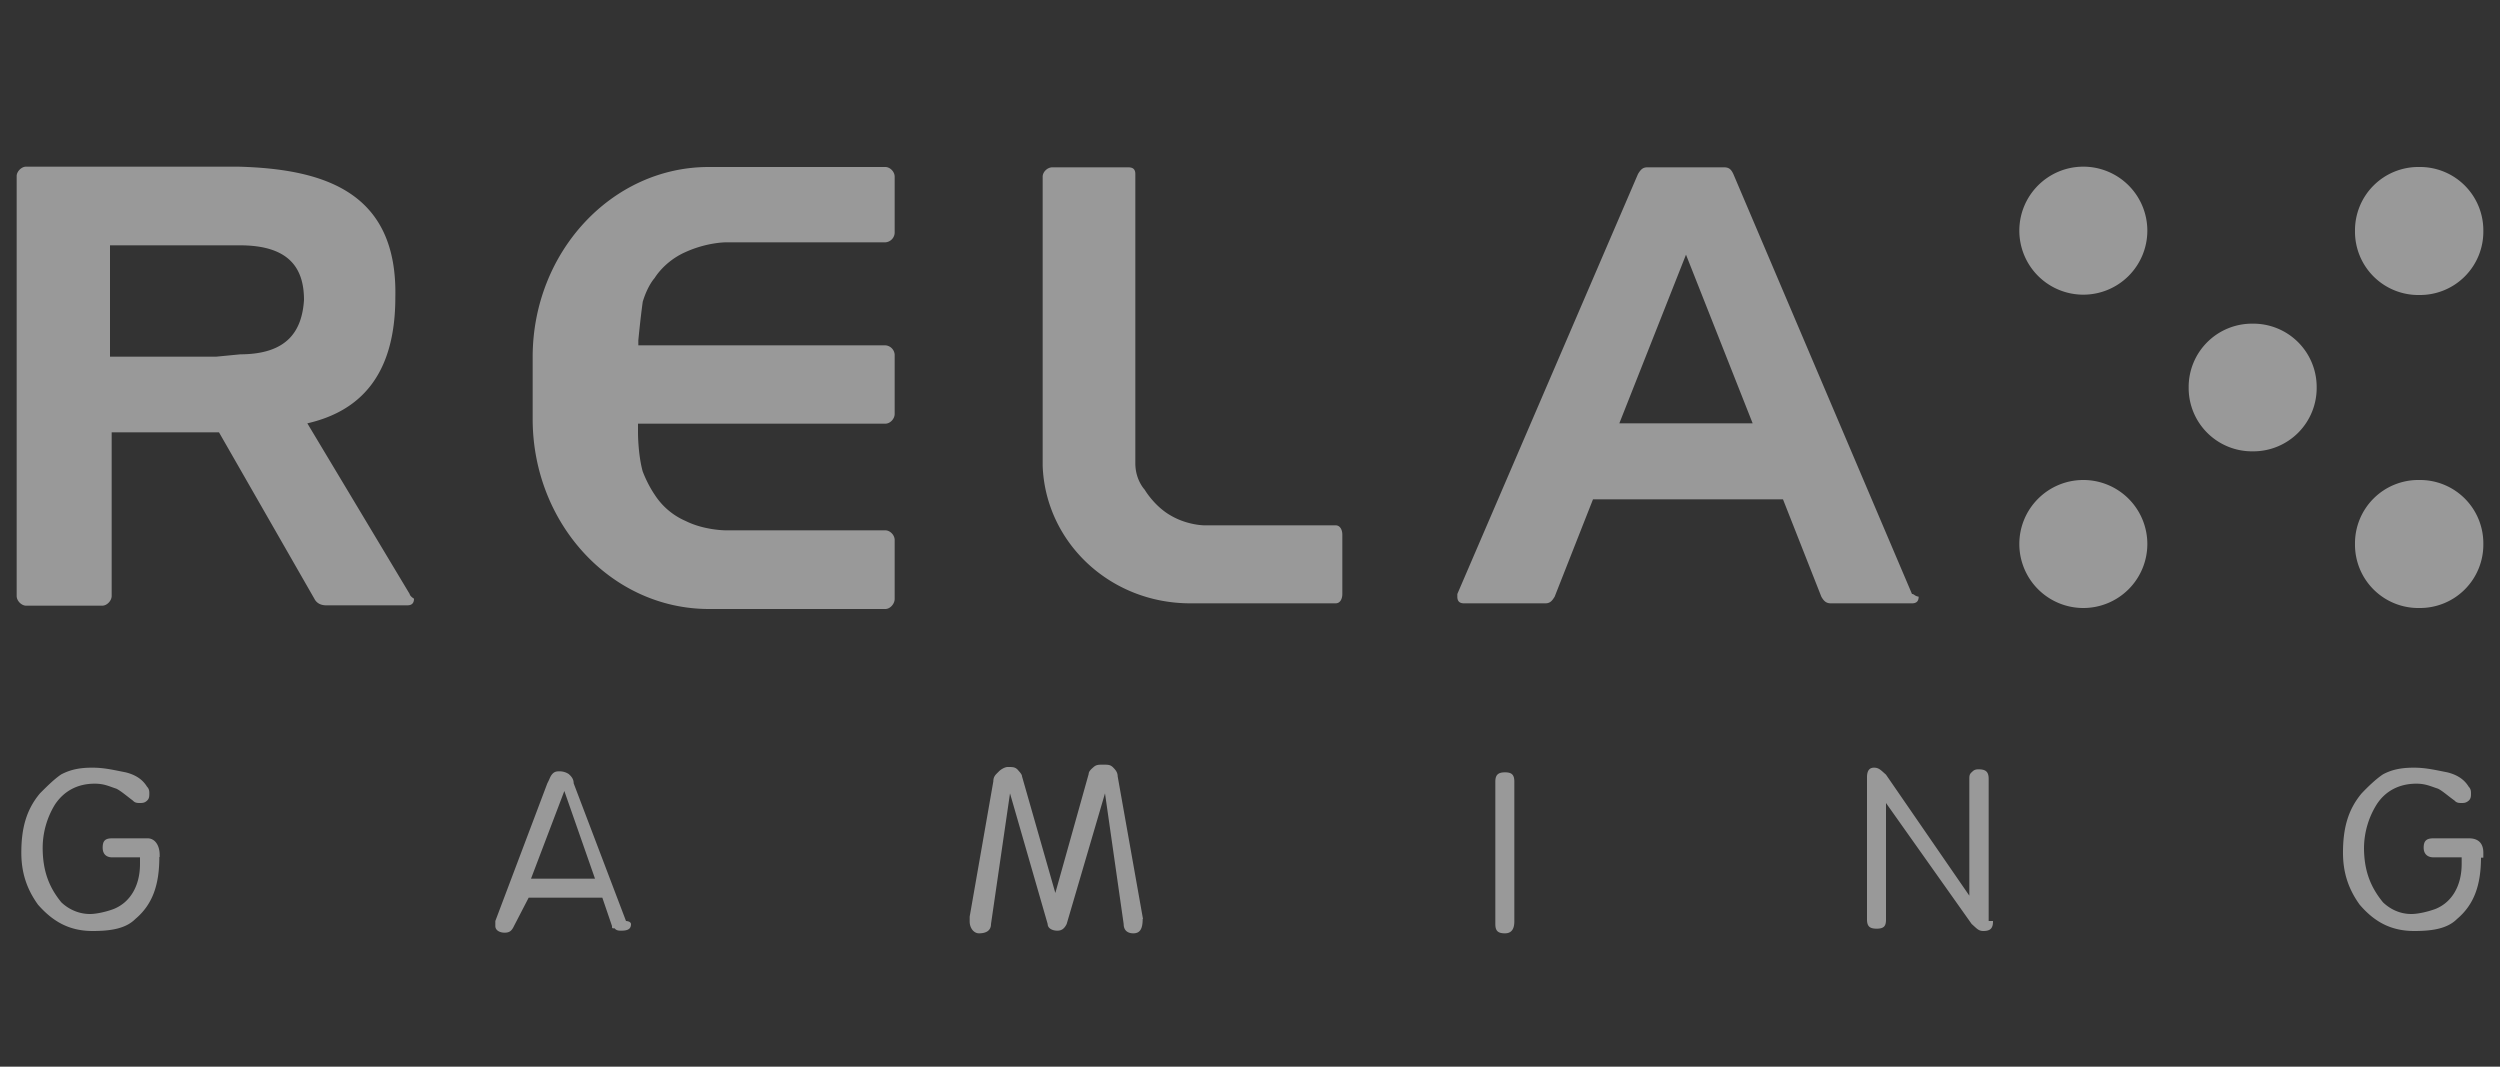 <svg xmlns="http://www.w3.org/2000/svg" fill="none" viewBox="0 0 75 32">
  <rect x="0" y="0" width="75" height="32" fill="#333333" stroke="none"/>
  <g clip-path="url(#relax)" opacity=".5">
    <path fill="#fff" d="M4.78 25.71c0 .85-.21 1.43-.72 1.86-.28.28-.71.36-1.28.36-.71 0-1.2-.29-1.64-.79-.36-.5-.5-1-.5-1.56 0-.71.14-1.28.56-1.78.21-.21.43-.43.64-.57.29-.15.57-.2.93-.2.36 0 .64.07 1 .14.28.07.5.2.64.43.07.07.07.15.07.2 0 .08 0 .16-.07.22-.07.07-.15.07-.21.07-.07 0-.15 0-.21-.07-.2-.15-.36-.29-.5-.36-.22-.07-.36-.15-.65-.15-.5 0-.92.21-1.2.64a2.5 2.5 0 0 0-.36 1.28c0 .71.2 1.2.56 1.64.21.2.51.35.86.35.2 0 .5-.07.71-.15.5-.2.79-.7.79-1.35v-.2h-.84c-.15 0-.28-.08-.28-.29 0-.2.07-.28.28-.28h1.07c.21 0 .36.2.36.5v.06h-.01Zm69.65 0c0 .85-.21 1.43-.72 1.86-.28.28-.71.36-1.28.36-.72 0-1.21-.29-1.64-.79-.36-.5-.5-1-.5-1.56 0-.71.14-1.28.56-1.78.2-.21.43-.43.64-.57.28-.15.57-.2.93-.2.35 0 .64.07 1 .14.28.07.5.2.64.43.07.07.07.15.07.2 0 .08 0 .16-.07.22-.08.07-.15.07-.21.07-.07 0-.15 0-.21-.07-.21-.15-.36-.29-.5-.36-.22-.07-.37-.15-.65-.15-.5 0-.93.21-1.2.64a2.5 2.5 0 0 0-.37 1.28c0 .71.21 1.2.57 1.64.21.2.5.35.85.35.21 0 .5-.07.72-.15.5-.2.79-.7.79-1.35v-.2H73c-.15 0-.29-.08-.29-.29 0-.2.08-.28.29-.28h1.07c.28 0 .43.15.43.43v.15h-.07v-.02Zm-40.15 1.86c0 .28-.07.43-.28.43-.15 0-.29-.07-.29-.28l-.56-3.92L32 27.72c-.07.14-.15.2-.28.2-.15 0-.29-.07-.29-.2L30.3 23.8l-.57 3.92c0 .2-.15.28-.36.28-.15 0-.28-.15-.28-.36v-.14l.71-4.06c0-.15.08-.21.15-.28.07-.08.2-.15.28-.15.15 0 .21 0 .29.07.07.08.14.15.14.21l1 3.5 1-3.57c0-.08.08-.15.15-.21.08-.07.15-.07.28-.07.15 0 .21 0 .29.07.07.07.15.15.15.28l.76 4.28Zm11.15.07c0 .21-.07.36-.28.36-.21 0-.29-.07-.29-.28v-4.27c0-.2.08-.28.29-.28.2 0 .28.07.28.28v4.2Zm14.36 0c0 .21-.08.29-.29.29-.15 0-.2-.08-.35-.21l-2.57-3.63v3.5c0 .2-.07.27-.28.27-.21 0-.29-.07-.29-.28v-4.26c0-.21.08-.29.21-.29.15 0 .21.08.36.21l2.5 3.63v-3.5c0-.08 0-.15.08-.21.07-.08.15-.08.2-.08.22 0 .3.08.3.29v4.26h.13v.01Zm-40.86.08c0 .14-.08.2-.29.2-.07 0-.15 0-.2-.07-.08 0-.08 0-.08-.07l-.29-.85h-2.21l-.44.85c-.07.15-.14.2-.28.2-.15 0-.28-.07-.28-.2v-.15l1.56-4.13c.08-.15.08-.2.15-.28.07-.08.15-.08.21-.08a.5.5 0 0 1 .28.08c.08.07.15.15.15.28l1.57 4.13c.15.01.15.09.15.09Zm-1.08-1.36-.92-2.63-1 2.63h1.92ZM62.5 5a1.92 1.92 0 1 1-1.92 1.92c0-1.06.86-1.92 1.92-1.92Zm12 1.93a1.9 1.9 0 0 1-1.92 1.92 1.9 1.9 0 0 1-1.93-1.92 1.9 1.9 0 0 1 1.93-1.92 1.9 1.9 0 0 1 1.92 1.92Zm-12 7.47a1.92 1.92 0 1 1-1.92 1.92c0-1.06.86-1.92 1.92-1.92Zm12 1.92a1.9 1.9 0 0 1-1.92 1.92 1.9 1.9 0 0 1-1.93-1.92 1.9 1.9 0 0 1 1.93-1.92 1.9 1.9 0 0 1 1.92 1.92Zm-5-4.7a1.9 1.9 0 0 1-1.92 1.92 1.9 1.9 0 0 1-1.92-1.91 1.9 1.9 0 0 1 1.92-1.92 1.9 1.9 0 0 1 1.92 1.92Zm-12.14 6.2L52 5.22c-.07-.15-.14-.2-.28-.2h-2.3c-.14 0-.2.07-.28.2l-5.42 12.6v.08c0 .14.07.2.2.2h2.44c.14 0 .2-.07.28-.2l1.15-2.92h5.7l1.15 2.92c.08.14.15.2.29.2h2.43c.14 0 .2-.07.2-.2-.13-.02-.13-.08-.2-.08Zm-8.78-5.12 2-5.06 2 5.06h-4Zm-29.3-3.64c.15-.5.36-.72.36-.72s.29-.5.93-.78c.64-.29 1.2-.29 1.2-.29h4.79a.3.3 0 0 0 .28-.28V5.3c0-.15-.14-.29-.28-.29h-5.3c-2.91 0-5.28 2.56-5.28 5.7v1.86c0 3.13 2.35 5.7 5.29 5.7h5.29c.15 0 .28-.16.28-.3V16.2c0-.15-.14-.29-.28-.29h-4.79s-.64 0-1.2-.28a2.09 2.09 0 0 1-.93-.79s-.2-.28-.36-.7c-.14-.51-.14-1.15-.14-1.15v-.28h7.42c.15 0 .28-.15.28-.29v-1.78a.3.3 0 0 0-.28-.28h-7.41v-.15s.06-.64.13-1.14Zm16.43 9.04h4.36c.14 0 .2-.14.2-.28v-1.78c0-.15-.07-.28-.2-.28h-3.94s-.5 0-1-.29c-.5-.28-.79-.78-.79-.78s-.28-.29-.28-.79V5.22c0-.15-.08-.2-.21-.2h-2.28c-.15 0-.29.14-.29.28v8.67c.08 2.28 2 4.13 4.43 4.13Zm-23.42-.28L9.22 12.7c1.57-.36 2.64-1.43 2.64-3.78C11.93 5.8 9.79 5.07 7.15 5H.78c-.14 0-.28.15-.28.28v12.6c0 .15.15.29.28.29h2.29c.14 0 .28-.15.28-.29v-4.91h3.22l2.86 4.99c.07.14.2.2.36.2h2.43c.14 0 .2-.07.2-.2-.13-.08-.13-.14-.13-.14Zm-5.08-7.19-.72.07H3.3V7.36h3.9c1.5 0 1.92.71 1.92 1.64-.06.92-.49 1.63-1.92 1.63Z"/>
  </g>
  <defs>
    <clipPath id="relax">
      <path fill="#fff" d="M.5 0h75v32H.5z"/>
    </clipPath>
  </defs>
</svg>
